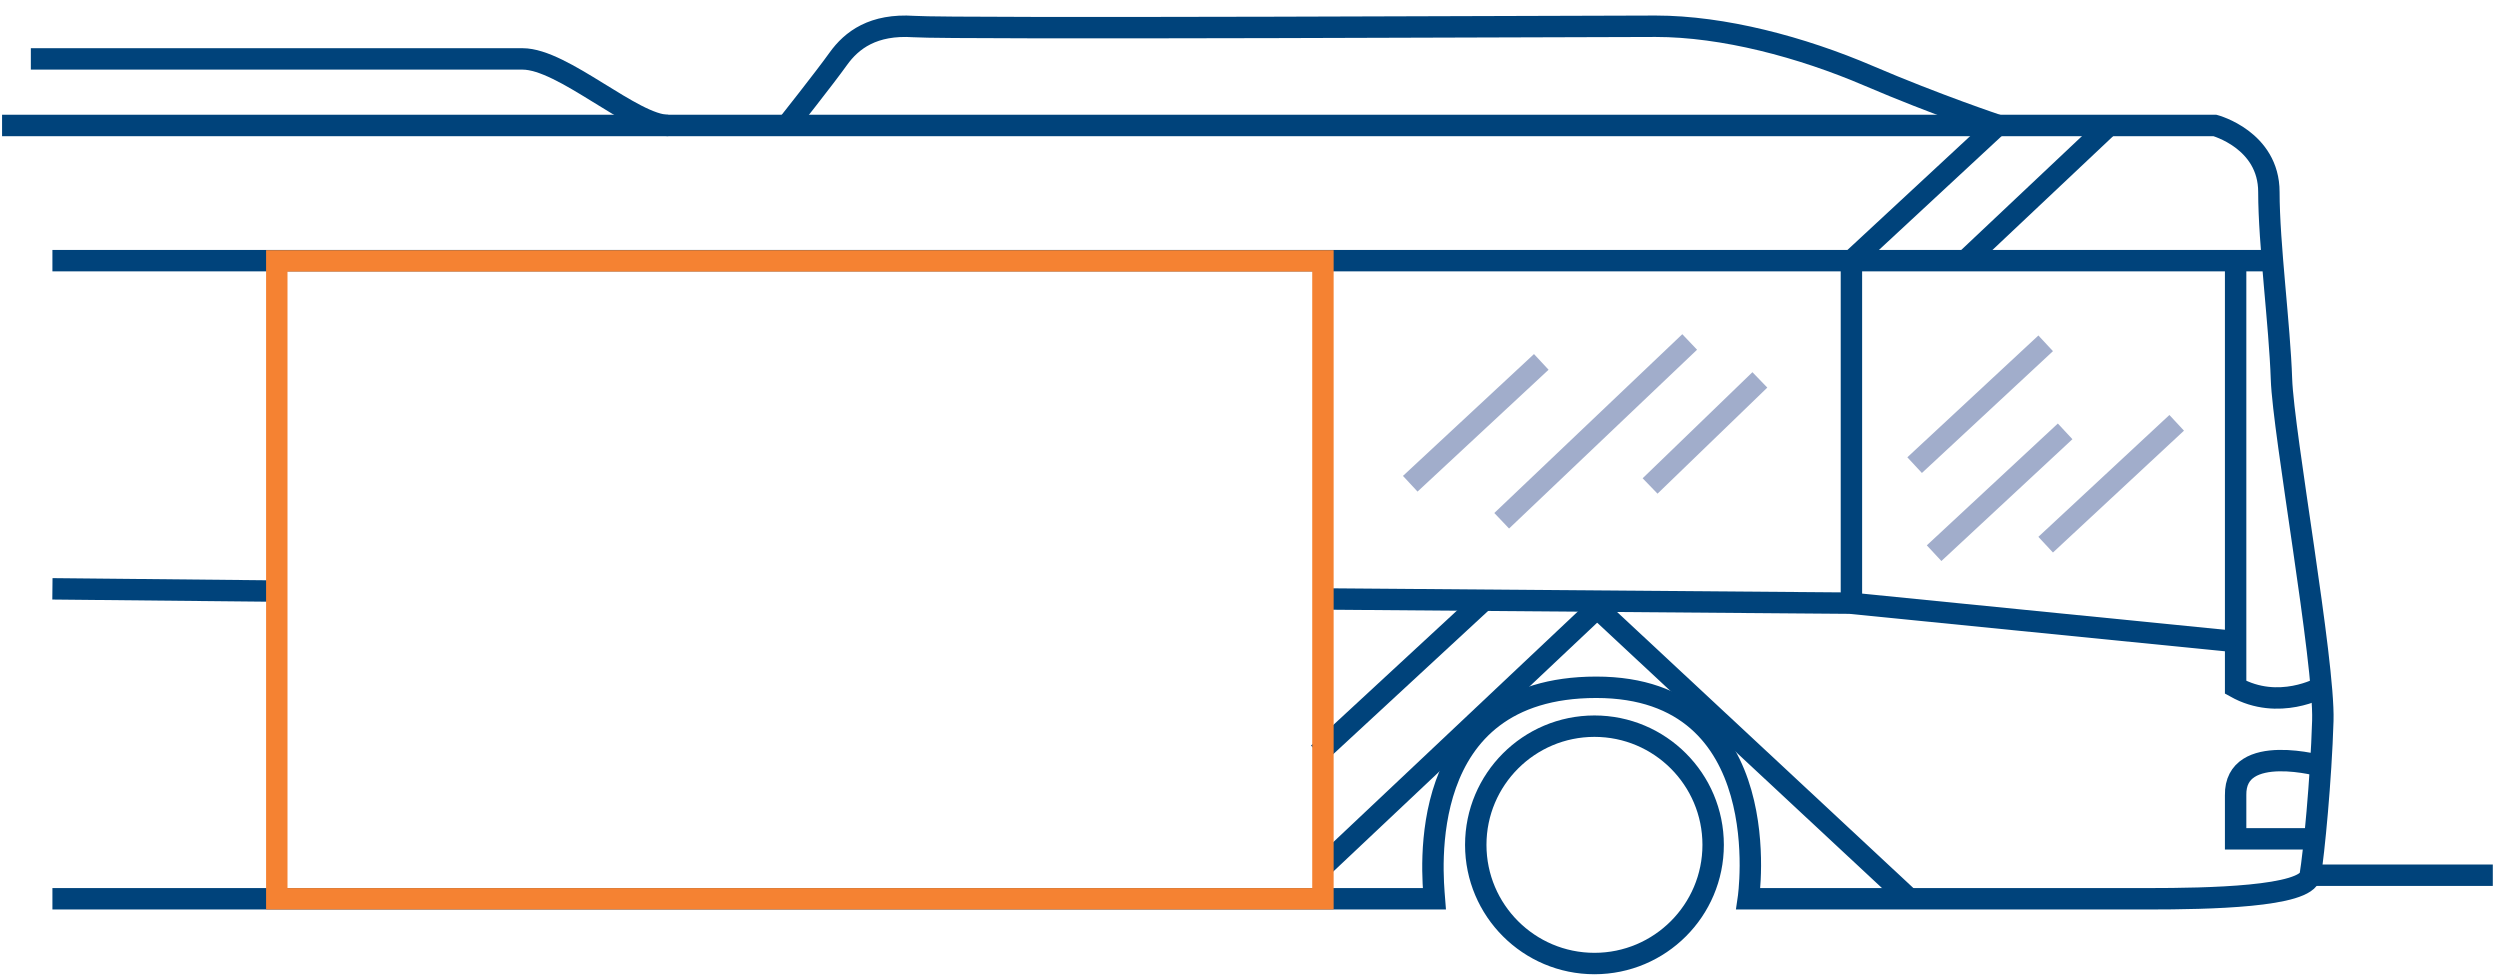 <?xml version="1.0" encoding="UTF-8"?>
<svg width="92px" height="36px" viewBox="0 0 92 36" version="1.1" xmlns="http://www.w3.org/2000/svg" xmlns:xlink="http://www.w3.org/1999/xlink">
    <!-- Generator: Sketch 58 (84663) - https://sketch.com -->
    <title>one-way</title>
    <desc>Created with Sketch.</desc>
    <g id="Page-1" stroke="none" stroke-width="1" fill="none" fill-rule="evenodd">
        <g id="Desktop-HD" transform="translate(-593, -288)" stroke-width="0.788">
            <g id="one-way" transform="translate(592.636, 288.636)">
                <path d="M70.822,16.481 L75.645,11.998" id="Path" stroke="#A1ADCB"></path>
                <path d="M71.539,19.721 L76.361,15.238" id="Path" stroke="#A1ADCB"></path>
                <path d="M75.644,19.408 L80.466,14.924" id="Path" stroke="#A1ADCB"></path>
                <path d="M52.261,17.166 L57.083,12.682" id="Path" stroke="#A1ADCB"></path>
                <path d="M55.626,18.528 L62.544,11.948" id="Path" stroke="#A1ADCB"></path>
                <path d="M61.087,17.248 L65.127,13.344" id="Path" stroke="#A1ADCB"></path>
                <path d="M0.44,3.981 L81.873,3.981 C81.873,3.981 83.859,4.51 83.859,6.43 C83.859,8.348 84.256,11.327 84.322,13.313 C84.388,15.298 85.91,23.703 85.844,25.887 C85.778,28.072 85.514,30.769 85.381,31.571 C85.249,32.373 81.608,32.439 79.424,32.439 L64.702,32.439 C64.702,32.439 65.857,24.656 59.106,24.656 C52.356,24.656 53.084,31.579 53.15,32.439 L2.293,32.439" id="Path" stroke="#00437B"></path>
                <path d="M1.499,1.532 L19.595,1.532 C21.084,1.532 23.665,3.981 24.956,3.981" id="Path" stroke="#00437B"></path>
                <path d="M29.324,3.981 C29.324,3.981 30.714,2.227 31.21,1.532 C31.707,0.837 32.501,0.241 33.99,0.341 C35.479,0.44 58.809,0.33 61.291,0.33 C63.773,0.33 66.652,1.091 69.133,2.155 C71.615,3.219 73.899,3.981 73.899,3.981" id="Path" stroke="#00437B"></path>
                <path d="M83.99,8.956 L2.293,8.956" id="Path" stroke="#00437B"></path>
                <path d="M85.788,24.656 C85.788,24.656 84.223,25.542 82.635,24.656 L82.635,8.956" id="Path" stroke="#00437B"></path>
                <path d="M10.55,21.116 L2.293,21.033" id="Path" stroke="#00437B"></path>
                <polyline id="Path" stroke="#00437B" points="82.635 22.975 68.438 21.56 48.877 21.404"></polyline>
                <path d="M55.004,21.423 L48.877,27.089" id="Path" stroke="#00437B"></path>
                <polyline id="Path" stroke="#00437B" points="73.867 3.981 68.496 8.964 68.496 21.56"></polyline>
                <path d="M59.473,21.423 L49.048,31.254" id="Path" stroke="#00437B"></path>
                <path d="M77.97,3.981 L72.695,8.956" id="Path" stroke="#00437B"></path>
                <path d="M63.408,30.455 C63.408,28.044 61.451,26.087 59.04,26.087 C56.629,26.087 54.672,28.044 54.672,30.455 C54.672,32.865 56.629,34.822 59.04,34.822 C61.451,34.822 63.408,32.865 63.408,30.455 Z" id="Path" stroke="#00437B"></path>
                <path d="M59.138,21.739 L70.622,32.439" id="Path" stroke="#00437B"></path>
                <polyline id="Path" stroke="#F58232" points="10.55 21.033 10.55 8.965 49.048 8.965 49.048 32.44 10.55 32.44 10.55 21.033"></polyline>
                <path d="M85.847,27.57 C85.847,27.57 82.601,26.643 82.635,28.628 L82.635,30.233 L85.545,30.233" id="Path" stroke="#00437B"></path>
                <path d="M85.381,31.572 L92.099,31.572" id="Path" stroke="#00437B"></path>
            </g>
        </g>
    </g>
</svg>